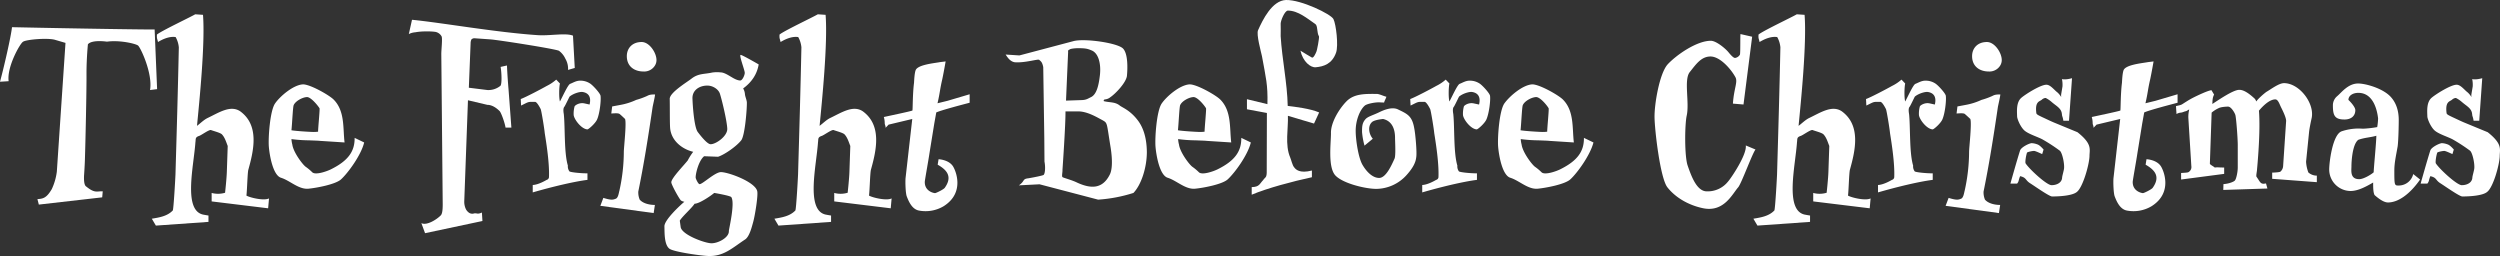 <?xml version="1.0" encoding="UTF-8"?> <svg xmlns="http://www.w3.org/2000/svg" width="1416.26" height="145.04" viewBox="0 0 1416.26 145.04"><rect x="0" y="0" width="1416.26" height="145.04" fill="#333333" stroke="none"/><g style="isolation:isolate"><path d="M139.2,34.8c-1.4-1.1-10.5-3.2-17.6-2.2,0,0-8.5-1.3-10.8,1.5,0,0-.8,7.9-.8,16.4.1,9.3-.6,39.6-.9,49-.1,3.6-.5,9.2-.5,9.2-.1,3.1.2,5.4,1.3,6,4.9,4,6.1,2.5,9.3,2.7l-.3,3.4L83,124.9l-.8-3.1c3.3-.2,5.2-.7,8.1-5.6a32.75,32.75,0,0,0,2.9-10l4.9-72.9-5.8-1.7c-4.2-1.3-16.8-.2-18.3,1.1-1.7,1-9.2,14.3-8.1,22.3l-4.9.3c2.1-7.6,6.2-25.4,6.8-30.9,42.3.9,79,1.4,80.8,1.3L150,59.5l-4,.5C147.6,50.8,140.7,36,139.2,34.8Z" transform="translate(-61 -9)" fill="#fff"></path><path d="M180.9,123.1v-4.8a13.88,13.88,0,0,0,7.6-.1c.2-1.7.9-8.4,1-11.8l.5-14.7c-.9-2.3-1.6-4.8-3.3-6.6-.9-.9-4.5-1.8-6.1-2.4-1-.5-5.5,2.9-6.8,3.3-2.4.8-1.8,1.8-2.1,3.6-.9,13.4-7.1,38.7,4.5,41,.6.1,1,.2,2.9.5v3.6l-29.8,2.1-2.3-3.9c4.2-.7,8.8-1.4,11.9-4.7.5-1.5,1.4-17.9,1.5-20.3.7-24.1,1.4-48,1.9-72.1a14.65,14.65,0,0,0-1.8-5.8c-1.9-.3-5.2-.1-10,2.8-.5-2.3-.7-1.8-.6-4.2,2.1-1.9,18.4-9.6,21.7-11.5l4.4.3c1.3,16.3-2.1,49.5-3.4,62.9,1.9-1.4,3.8-3.4,6.1-4.5,6.3-3,12.8-7.4,18.3-3.8,11.1,8,7.7,22.3,4.7,33.1-.5,1.6-.7,11.6-1.1,14.7,1.8,1.1,9.9,3.1,12.8,1.6l-.5,5.6Z" transform="translate(-61 -9)" fill="#fff"></path><path d="M254.1,110.7c-3.2,2.8-14,4.8-18.4,5.2-5.5.5-10.4-4.6-15.5-6.2-4.6-1.4-6.5-12.8-6.9-17.6s.6-20.5,3.6-24.6c2.7-3.9,10.1-10.3,15.6-10.7,3.9-.2,14.9,6,17.5,8.6,6.5,6.5,5.2,16.3,6.2,24.3l-14-.9c-.6-.1-3.9-.2-6.2-.3a81.67,81.67,0,0,1-9.9-.7,16.68,16.68,0,0,0,.5,3.1c.6,4.4,5.8,11.3,7.6,12.6a28.87,28.87,0,0,1,3.7,3.1c1.9,1.8,8.6-.7,10.4-1.6,10-4.9,13.7-10.3,13.6-17.9l5.4,2.6C265.6,96.9,258,107.2,254.1,110.7ZM234.8,64c-2.3.1-6.3,2.1-7.4,4.5-.5.8-.9,10.9-1.3,14.3,3,.5,10.4.9,11,.9a19.47,19.47,0,0,0,4.1-.1c0-2.4,1.1-12.8.8-13.3C240.7,68.3,236.9,63.8,234.8,64Z" transform="translate(-61 -9)" fill="#fff"></path></g><g style="isolation:isolate"><path d="M381.3,42.3a11.58,11.58,0,0,0-3.6-4.5c-1.4-1-34.6-6.2-39-6.5l-8.5-.6a2.53,2.53,0,0,0-2.1.6,5.07,5.07,0,0,0-.5,2.2l-1,25.2L337.1,60a10.73,10.73,0,0,0,7.4-2.4c.9-1,.7-7.3.1-10.7l3.6-.8s.2,5.5.9,13.7l1.6,21.5h-3.3c-.5-3-2.4-8.2-3.3-9.3-.9-.9-3.7-3.6-7-3.6l-11-2.6L324,123.2a9.83,9.83,0,0,0,.8,4,5.16,5.16,0,0,0,1.4,1.9,3.3,3.3,0,0,0,3.4.8c1.6-.3,1.8.7,4.4-.5l.3,4.8-32.5,6.9-2.1-5.7c3.1,1.6,8.9-2.2,11-4.4.8-.8,1.1-2.9,1.1-6.2L311,39.6c0-2.6.8-9.2.1-10.1a5.06,5.06,0,0,0-3.9-2.5,32.42,32.42,0,0,0-4.5-.2,34.27,34.27,0,0,0-6.5.5,9.51,9.51,0,0,0-3.6,1l1.8-8.1c17.2,1.7,47.3,7.1,71,8.7,7.3.5,16-1.4,20.2.3l1,18.3-3.8,1.1A11.14,11.14,0,0,0,381.3,42.3Z" transform="translate(-61 -9)" fill="#fff"></path></g><g style="isolation:isolate"><path d="M399.2,76.8c-1.1,2.3-4.7,5.4-5.4,5.5-3.2-.1-7.3-5.2-7.8-8a15.41,15.41,0,0,1,.5-5c.2-.6,2.7-2.4,5.7-1.7l2.7.6h.1c.9-3.7-.1-6.5-4-7.1-1.8-.2-5.4,1-7.3,2.6-.2.2-2.6,5.4-3,5.8-.8.9-.5,3-.3,4.1.8,7.8.1,21.9,2.3,29.2a4.74,4.74,0,0,0,.9,3.3c.7.5,6.2,1.1,10.2,1.1v3.7c-8,1-20.7,4.1-31,7.1v-4.2c3.1-.1,7.2-2.5,7.9-2.9a1.73,1.73,0,0,0,1.3-1.6c.3-7.8-1.4-18.6-2.4-24.9-.2-2.4-1.9-12.8-2.3-13.6s-2.1-4.1-3.2-4.1c-4.2,0-3.2-.2-7.9,2.1l-.2-3.7c2.6-.9,11.9-5.8,14.7-7.4a24,24,0,0,0,5.4-3.6l2.1,2.2c-.5,2.1-.6,8.1,0,10.2,1.6-2.9,4.5-9.5,5.8-10,1.6-.6,3.4-1.8,5.6-1.8a9.84,9.84,0,0,1,5.5,1.5c1.5.8,5.8,5.5,6.1,7C401.6,65.9,400.7,73.6,399.2,76.8Z" transform="translate(-61 -9)" fill="#fff"></path><path d="M401.1,125.6l1.7-4.5c4.8,1.5,5.6,1,7,.5s1.7-3.1,2.1-4.6a102.37,102.37,0,0,0,2.5-22c0-2.3,1.6-16.2.7-18.6-.2-.2-2.7-2.6-3.2-2.9-.9-.5-2.9-.3-4.6-.2l.5-4,4.8-.9a36.35,36.35,0,0,0,8.8-2.8,42.51,42.51,0,0,0,6.1-2.2c1.3-.7,2.2-.9,4.6-.9-.1,1.5-1.4,6.9-1.4,7.2-2.5,17-5,32.7-8.1,47.8a10.53,10.53,0,0,0,.8,4.6c1.9,2.2,5.6,3,8.6,3l-.7,4.6Zm24.4-76.1c-4.9,0-9.4-2.7-9.4-8.7,0-4.4,3-8,8.4-8,4.4,0,8.4,6.1,8.4,10.2a5.88,5.88,0,0,1-.8,3A7.13,7.13,0,0,1,425.5,49.5Z" transform="translate(-61 -9)" fill="#fff"></path></g><g style="isolation:isolate"><path d="M482,59.1a7.51,7.51,0,0,1,1,3.1c.1,1.5,1,3.3,1.1,4.8.1,3.6-1.1,18.9-3.2,21.5-2.6,3.3-9.2,8-13.1,9.3l-7.9-.3c-3.1,2.5-4.9,10-4.8,12.1,0,.6,1.3,3.4,2.1,3.7,1.4.5,8.9-7,12.4-6.8,4.6.2,19.4,5.7,20.4,10.9.5,2.6-1.3,13.7-2.3,17.3-.8,2.9-2.1,8.2-4.5,9.9-7.2,4.7-12.3,9.9-21.3,9.4-3.4-.1-18.7-2.2-21.5-4-3.2-2.1-2.9-9.5-3-12.7-.2-3.6,8.9-12,11.3-14a5.36,5.36,0,0,1-1.9-.7c-.9-.7-5.5-9-5.5-10.3-.1-2.4,8-10.5,9.5-12.7l-.1.1a33.85,33.85,0,0,1,3-4.7c-6.3-1.5-12.7-6.4-13.1-13.9-.2-3.3-.1-12.8-.2-16-.2-3.6,9.9-9.6,12.4-11.6,3.9-3,7.2-2.4,11.6-3.4a19.18,19.18,0,0,1,4.8-.1c3.6.1,7.6,4.5,11.1,4.6,1.3.1,2.7-3.3,2.6-4.4,0-1.5-3.4-10.1-2.3-10.1.8,0,8.7,4.5,10.2,5.4C489.9,50.7,487.2,55.3,482,59.1Zm-16.4,59.2c-1.7,1.5-8.4,6.1-11.1,6.1-1.7,2.6-6.8,7-8.4,9.6l.5,3.6c.6,4.4,13.6,9.1,17.2,9.2,3.8.2,10.3-3.2,10.1-6.9,0-1.1,3.6-15.8,1.4-19.2C474.9,119.9,466.3,118.4,465.6,118.3Zm3.3-56c-.8-2.8-4.1-4.7-6.8-4.8-4.5-.2-9.2,2.4-8.8,7.7.1,3.2.9,15.9,3,18.6,1.3,1.7,5.2,6.8,7.2,6.9,3,.1,9.7-4.6,9.5-8.8C472.8,77.5,470.2,66.5,468.9,62.3Z" transform="translate(-61 -9)" fill="#fff"></path></g><g style="isolation:isolate"><path d="M533.6,123.1v-4.8a13.88,13.88,0,0,0,7.6-.1c.2-1.7.9-8.4,1-11.8l.5-14.7c-.9-2.3-1.6-4.8-3.3-6.6-.9-.9-4.5-1.8-6.1-2.4-1-.5-5.5,2.9-6.8,3.3-2.4.8-1.8,1.8-2.1,3.6-.9,13.4-7.1,38.7,4.5,41,.6.1,1,.2,2.9.5v3.6L502,136.8l-2.3-3.9c4.2-.7,8.8-1.4,11.9-4.7.5-1.5,1.4-17.9,1.5-20.3.7-24.1,1.4-48,1.9-72.1a14.65,14.65,0,0,0-1.8-5.8c-1.9-.3-5.2-.1-10,2.8-.5-2.3-.7-1.8-.6-4.2,2.1-1.9,18.4-9.6,21.7-11.5l4.4.3c1.3,16.3-2.1,49.5-3.4,62.9,1.9-1.4,3.8-3.4,6.1-4.5,6.3-3,12.8-7.4,18.3-3.8,11.1,8,7.7,22.3,4.7,33.1-.5,1.6-.7,11.6-1.1,14.7,1.8,1.1,9.9,3.1,12.8,1.6l-.5,5.6Z" transform="translate(-61 -9)" fill="#fff"></path><path d="M591.4,72.7l-1.1,6.1-2.8,17.3c-.3,2.3-2.6,15.1-2.6,15.8-.2,5.4,5,6.5,5.8,6.5.6,0,4.9-2.1,5.5-3,4.5-6.3,1.3-10.1-4-13.1l.5-3.1s5.6.2,8.1,3.9c1.6,2.4,7,15-5.2,22.7a20,20,0,0,1-13.9,2.5c-4.1-.7-6-5.4-7-8-.7-1.7-.9-8.1-.7-10.4l3.8-33.5-13.4,3.2-1.7,1.8c0-1.4-.5-1.6-.5-2.7a12.66,12.66,0,0,0-.5-3.4c.2-.1,15.7-3.3,16.2-3.7.2-1.1.1-9.5.9-15.7.1-1.9.3-5.5.9-7.1,1.1-3,9.6-3.9,13.2-4.5,1.1-.2,1.5-.2,3.8-.5-.7,4.1-1.5,8.2-1.9,10.1-1.4,6-1.3,7.7-2.7,13.6l5.7-1.4,12.5-3.7v4.8C606.9,68.1,594.2,71.4,591.4,72.7Z" transform="translate(-61 -9)" fill="#fff"></path><path d="M703.1,118.3a84.06,84.06,0,0,1-20,3.8l-33.2-8.7-11.7.6c3.6-2.5,1.8-3.6,5.4-4,3-.5,8-1.5,8.6-1.9.9-.8,1.1-4.5.5-7.6l-.1-13.2L652,47c-.6-2.9-1.3-3.2-2.3-4.1-.6-.6-7.7,1.7-13.4,1.4-2.7-.1-4.4-2.5-5.6-4.4l7.8.5,30.6-8.1c6.3-1.7,25,1,28.1,4.2,2.9,3,2.6,11.5,2.2,15.6-.6,3.9-6.5,10-9.3,11.9a5.5,5.5,0,0,1-3,1.3c-1.1.1-.8,1-.8,1,3.6.9,6.4.3,9.2,2.6,1.5,1.1,5.6,2.6,9.7,7.8,3,3.7,5.4,9.4,5.5,18.4C710.7,103.8,707.6,113.6,703.1,118.3ZM685.4,77c-3.2-1.7-8.5-4.9-13.6-4.9h-7.2c.1,7.4-1.7,33.1-1.7,33.1.1,1.4-.6,3.8.1,4.2,1,.5,5.5,1.7,8.1,3,7.4,3.4,14.3,4.1,18.6-4.5,1.4-2.7,1.6-8.1.5-15.2C687.8,78.2,688.6,78.8,685.4,77Zm-5.9-39.4c-2.2-.9-3.2-1.3-7.7-1.3-1.8,0-4.4.3-4.8.7-.2.3-1.1.1-.9,1.4L664.9,66l8.9-.3c2.7-.1,3.4-.8,5.3-1.7,3.3-1.6,4.4-7.2,5-12.4C684.8,45.6,683.5,39.3,679.5,37.6Z" transform="translate(-61 -9)" fill="#fff"></path><path d="M756.4,110.7c-3.2,2.8-14,4.8-18.4,5.2-5.5.5-10.4-4.6-15.5-6.2-4.6-1.4-6.5-12.8-6.9-17.6s.6-20.5,3.6-24.6c2.7-3.9,10.1-10.3,15.6-10.7,3.9-.2,14.9,6,17.5,8.6,6.5,6.5,5.2,16.3,6.2,24.3l-14-.9c-.6-.1-3.9-.2-6.2-.3a81.67,81.67,0,0,1-9.9-.7,16.68,16.68,0,0,0,.5,3.1c.6,4.4,5.8,11.3,7.6,12.6a28.87,28.87,0,0,1,3.7,3.1c1.9,1.8,8.6-.7,10.4-1.6,10-4.9,13.7-10.3,13.6-17.9l5.4,2.6C767.9,96.9,760.3,107.2,756.4,110.7ZM737,64c-2.3.1-6.3,2.1-7.4,4.5-.5.8-.9,10.9-1.3,14.3,3,.5,10.4.9,11,.9a19.47,19.47,0,0,0,4.1-.1c0-2.4,1.1-12.8.8-13.3C743,68.3,739.2,63.8,737,64Z" transform="translate(-61 -9)" fill="#fff"></path><path d="M806.4,47.1c-3,.3-7.3-3.2-8.7-9.4,2.5,1.6,4.8,2.9,6.5,3.9.9.5,2.2-2.5,2.4-3,.5-.6,1.9-8.5,1.6-9-1.3-2.1-.6-6.1-2.1-7-4.4-3-9.7-7.6-15.5-7.6-1.8,0-4.1,5.7-4.1,7.4.1,1.5,0,5.3,0,7.1.8,13.2,3.7,26.3,4,39.5,4.1.5,12.7,1.5,17.8,3.7L805.4,79l-14.8-4.4c.3,7.2-1.8,16.4,1.3,23.6.5,1.1,1.3,4.6,2.2,5.5.9,1.3,3.1,3.7,10.1,1.9v3.8c-10.7,2.3-25.4,6.2-34.1,9.9V115c4.5-.1,4.4-1.9,6.6-4.1l.3-.5c1.3-1.1,1.5-1.6,1.6-3.4l.1-34-11.3-2.1V65.2L779,68c.3-11-.9-15.1-3.1-27.2-.5-2.4-3.3-12.3-2.2-14.7,2.6-5.8,7.9-16.8,15.8-17.1,8.6-.2,25.5,8,26.9,10.8,1.5,3,2.9,15,1.5,19C815.6,45.3,810.8,46.7,806.4,47.1Z" transform="translate(-61 -9)" fill="#fff"></path></g><g style="isolation:isolate"><path d="M857.8,108.2a23.35,23.35,0,0,1-17.1,7.8c-6.1,0-18.6-3-23-7.4-4.6-4.5-2.7-18.4-2.7-24.1-.2-6.1,4.8-14.1,8.9-18.2,4.4-4.4,10.9-4.1,17-4.1,1.5,0,4,1.3,5.5,1.6-.3,1.1-1,2.1-1.3,3.3l-2.3-.1c-2.3-.2-7.2.7-8.6,1.8-2.6,2.2-5.2,8-5.2,14.3,0,4.9,1.4,14.7,3.7,19,2.2,3.9,5.7,7.7,9.6,7.7s7.1-7.4,8.7-10.9c.8-1.7.3-9.7.3-11.8,0-4.7-1.5-9.5-6.8-10.7-2.8.3-5.4.9-6.3,1.8-2.6,2.4-1.6,7,.5,9.4L834,91.5a41.59,41.59,0,0,1-1.4-7.7c0-2.8,0-5,1.8-7.1,1.3-1.7,4.5-2.4,8.1-4.2,1.7-.8,6.9-3.3,10.5-1.5,5.4,2.6,8,3.7,9.2,10.8.6,2.8,1.6,13.6,1.1,16.3C863,101,861.5,104.1,857.8,108.2Z" transform="translate(-61 -9)" fill="#fff"></path></g><g style="isolation:isolate"><path d="M903,76.8c-1.1,2.3-4.7,5.4-5.4,5.5-3.2-.1-7.3-5.2-7.8-8a15.41,15.41,0,0,1,.5-5c.2-.6,2.7-2.4,5.7-1.7l2.8.6h.1c.9-3.7-.1-6.5-4-7.1-1.8-.2-5.4,1-7.3,2.6-.2.2-2.6,5.4-3,5.8-.8.9-.5,3-.3,4.1.8,7.8.1,21.9,2.3,29.2a4.74,4.74,0,0,0,.9,3.3c.7.5,6.2,1.1,10.2,1.1v3.7c-8,1-20.7,4.1-31,7.1v-4.2c3.1-.1,7.2-2.5,7.9-2.9a1.73,1.73,0,0,0,1.3-1.6c.3-7.8-1.4-18.6-2.4-24.9-.2-2.4-1.9-12.8-2.3-13.6s-2.1-4.1-3.2-4.1c-4.2,0-3.2-.2-7.9,2.1l-.2-3.7c2.6-.9,11.9-5.8,14.7-7.4a24,24,0,0,0,5.4-3.6l2.1,2.2c-.5,2.1-.6,8.1,0,10.2,1.6-2.9,4.5-9.5,5.8-10,1.6-.6,3.4-1.8,5.6-1.8a9.84,9.84,0,0,1,5.5,1.5c1.5.8,5.8,5.5,6.1,7C905.5,65.9,904.5,73.6,903,76.8Z" transform="translate(-61 -9)" fill="#fff"></path><path d="M950.5,110.7c-3.2,2.8-14,4.8-18.4,5.2-5.5.5-10.4-4.6-15.5-6.2-4.6-1.4-6.5-12.8-6.9-17.6s.6-20.5,3.6-24.6c2.8-3.9,10.1-10.3,15.6-10.7,3.9-.2,14.9,6,17.5,8.6,6.5,6.5,5.2,16.3,6.2,24.3l-14-.9c-.6-.1-3.9-.2-6.2-.3a81.67,81.67,0,0,1-9.9-.7,16.68,16.68,0,0,0,.5,3.1c.6,4.4,5.8,11.3,7.6,12.6a28.87,28.87,0,0,1,3.7,3.1c1.9,1.8,8.6-.7,10.4-1.6,10-4.9,13.7-10.3,13.6-17.9l5.4,2.6C961.9,96.9,954.4,107.2,950.5,110.7ZM931.1,64c-2.3.1-6.3,2.1-7.4,4.5-.5.8-.9,10.9-1.3,14.3,3,.5,10.4.9,11,.9a19.47,19.47,0,0,0,4.1-.1c0-2.4,1.1-12.8.8-13.3C937.1,68.3,933.3,63.8,931.1,64Z" transform="translate(-61 -9)" fill="#fff"></path><path d="M1045.7,115.1c-3.3,3.7-8,14.2-19.7,11.9-8.5-1.7-16-6.2-20.5-12-4-5.4-7.1-32.1-7.2-39.6s2.8-24.7,7.4-29.9c5-5.4,16.5-13.4,24.5-13.4,2.9,0,8,4.1,10,6.5,2.9,3.6,3.6,3.2,3.9,3.2a3.85,3.85,0,0,0,2.6-1.9c.3-1.6.1-10.7.3-11.6l6.6,1.5-4.9,38.4-6-.5c.6-8.8,2.9-12.3,1.4-15-2.5-4.6-8.7-11.7-14.1-11.7s-8.4,4.7-11.8,8.9c-3.4,4.4,0,17.3-1.7,24.7-1.1,5.2-1.3,23,.6,28.3,2.1,6.1,5.2,14.5,10.8,14.5a14.7,14.7,0,0,0,12-5.5c1.5-1.6,10.8-15.2,10.1-20.5l5.5,2.3C1053.7,95.9,1047.6,112.8,1045.7,115.1Z" transform="translate(-61 -9)" fill="#fff"></path><path d="M1088.2,123.1v-4.8a13.88,13.88,0,0,0,7.6-.1c.2-1.7.9-8.4,1-11.8l.5-14.7c-.9-2.3-1.6-4.8-3.3-6.6-.9-.9-4.5-1.8-6.1-2.4-1-.5-5.5,2.9-6.8,3.3-2.4.8-1.8,1.8-2.1,3.6-.9,13.4-7.1,38.7,4.5,41,.6.1,1,.2,2.9.5v3.6l-29.8,2.1-2.3-3.9c4.2-.7,8.8-1.4,11.9-4.7.5-1.5,1.4-17.9,1.5-20.3.7-24.1,1.4-48,1.9-72.1a14.65,14.65,0,0,0-1.8-5.8c-1.9-.3-5.2-.1-10,2.8-.5-2.3-.7-1.8-.6-4.2,2.1-1.9,18.4-9.6,21.7-11.5l4.4.3c1.3,16.3-2.1,49.5-3.4,62.9,1.9-1.4,3.8-3.4,6.1-4.5,6.3-3,12.8-7.4,18.3-3.8,11.1,8,7.7,22.3,4.7,33.1-.5,1.6-.7,11.6-1.1,14.7,1.8,1.1,9.9,3.1,12.8,1.6l-.5,5.6Z" transform="translate(-61 -9)" fill="#fff"></path><path d="M1161.3,76.8c-1.1,2.3-4.7,5.4-5.4,5.5-3.2-.1-7.3-5.2-7.8-8a15.41,15.41,0,0,1,.5-5c.2-.6,2.8-2.4,5.7-1.7l2.7.6h.1c.9-3.7-.1-6.5-4-7.1-1.8-.2-5.4,1-7.3,2.6-.2.2-2.6,5.4-3,5.8-.8.9-.5,3-.3,4.1.8,7.8.1,21.9,2.3,29.2a4.74,4.74,0,0,0,.9,3.3c.7.5,6.2,1.1,10.2,1.1v3.7c-8,1-20.7,4.1-31,7.1v-4.2c3.1-.1,7.2-2.5,7.9-2.9a1.73,1.73,0,0,0,1.3-1.6c.3-7.8-1.4-18.6-2.4-24.9-.2-2.4-1.9-12.8-2.3-13.6s-2.1-4.1-3.2-4.1c-4.2,0-3.2-.2-7.9,2.1l-.2-3.7c2.6-.9,11.9-5.8,14.7-7.4a24,24,0,0,0,5.4-3.6l2.1,2.2c-.5,2.1-.6,8.1,0,10.2,1.6-2.9,4.5-9.5,5.8-10,1.6-.6,3.4-1.8,5.6-1.8a9.84,9.84,0,0,1,5.5,1.5c1.5.8,5.8,5.5,6.1,7C1163.7,65.9,1162.8,73.6,1161.3,76.8Z" transform="translate(-61 -9)" fill="#fff"></path><path d="M1163.2,125.6l1.7-4.5c4.8,1.5,5.6,1,7,.5s1.7-3.1,2.1-4.6a102.37,102.37,0,0,0,2.5-22c0-2.3,1.6-16.2.7-18.6-.2-.2-2.8-2.6-3.2-2.9-.9-.5-2.9-.3-4.6-.2l.5-4,4.8-.9a36.35,36.35,0,0,0,8.8-2.8,42.51,42.51,0,0,0,6.1-2.2c1.3-.7,2.2-.9,4.6-.9-.1,1.5-1.4,6.9-1.4,7.2-2.5,17-5,32.7-8.1,47.8a10.53,10.53,0,0,0,.8,4.6c1.9,2.2,5.6,3,8.6,3l-.7,4.6Zm24.4-76.1c-4.9,0-9.4-2.7-9.4-8.7,0-4.4,3-8,8.4-8,4.4,0,8.4,6.1,8.4,10.2a5.88,5.88,0,0,1-.8,3A7.13,7.13,0,0,1,1187.6,49.5Z" transform="translate(-61 -9)" fill="#fff"></path><path d="M1237.6,117.7c-2.5,2.2-10,2.6-14.1,2.6-1.6,0-10.2-6.1-12.6-7.6-2.6-1.7-1.9-3.1-5.5-3.9a14.7,14.7,0,0,0-.8,2.5,4,4,0,0,1-.9,1.7h-3.8s3.9-13.9,5.5-18.8c.7-1.9,5.3-4.1,6.6-4.1a10,10,0,0,1,2.9.6c1,.3,1.9.9,3.8,3l-.8,2.6c-3.2-1.5-4.2-1.8-4.6-1.8-1.1,0-3.8.6-4,1-.7,2.2-1.1,5.4-.8,6,1.8,3,11.9,12.4,14.7,12.4,3,0,5.8-1.4,6-4.2,0-.9,1-4.1,1.1-5.3.3-2.9-1.1-9.2-2.5-10.1a96.64,96.64,0,0,0-9.5-6.2c-2.6-1.5-8.5-3.2-10.7-5.4s-3.9-6.4-3.9-7.8c-.1-3.1-.5-8,2.4-10.5,2.2-1.9,10.8-7.4,14.2-7.4,2.3,0,4.5,3.1,6.3,4.4a11.82,11.82,0,0,1,2.1,2.6,5.4,5.4,0,0,1,0-1.8l.7-4.2a15.15,15.15,0,0,0-.3-4.2s1.8.6,5.7-.5l-1.7,24.1h-3.2a12.72,12.72,0,0,0-.7-2.8l-.2-1.5c-.5-2.9-3.2-4.1-5.7-6.3a16.59,16.59,0,0,0-3.2-2.2c-.5-.3-1.8.3-2.2.7-.7.7-1.7.9-2.4,1.7s-1.4,2.2-.9,6.1c.1.8,1.6,1.4,3.2,2.2,2.2,1,4.8,2.3,7,3.2l13.1,5.4c8.6,6.8,6.8,9.7,6.8,13.7C1244.5,102.6,1240.9,115.1,1237.6,117.7Z" transform="translate(-61 -9)" fill="#fff"></path><path d="M1275.7,72.7l-1.1,6.1-2.8,17.3c-.3,2.3-2.6,15.1-2.6,15.8-.2,5.4,5,6.5,5.8,6.5.6,0,4.9-2.1,5.5-3,4.5-6.3,1.3-10.1-4-13.1l.5-3.1s5.6.2,8.1,3.9c1.6,2.4,7,15-5.2,22.7a20,20,0,0,1-13.9,2.5c-4.1-.7-6-5.4-7-8-.7-1.7-.9-8.1-.7-10.4l3.8-33.5-13.4,3.2-1.7,1.8c0-1.4-.5-1.6-.5-2.7a12.66,12.66,0,0,0-.5-3.4c.2-.1,15.7-3.3,16.2-3.7.2-1.1.1-9.5.9-15.7.1-1.9.3-5.5.9-7.1,1.1-3,9.6-3.9,13.2-4.5,1.1-.2,1.5-.2,3.8-.5-.7,4.1-1.5,8.2-1.9,10.1-1.4,6-1.3,7.7-2.7,13.6l5.7-1.4,12.5-3.7v4.8C1291.2,68.1,1278.5,71.4,1275.7,72.7Z" transform="translate(-61 -9)" fill="#fff"></path><path d="M1348,106.8s4.5-.1,4.9-.6a4.54,4.54,0,0,0,1.5-3.1l1.7-25.5c.1-2.2-2.6-7.2-3-8.1-.6-1.1-1.5-4.2-3.1-4.2-3.4,0-7.2,3.9-9.3,6.4,1,12.1-1,32.3-1.1,33.5,0,.8-.6,3.3-.3,3.9,2.3,3.2,2.2,4.5,5.4,3.8l.8,2.9-25,.8.1-3.3c3.3-.2,6.2-1.5,6.5-2.1.7-.7,1.6-4.6,1.6-7.3V91.2c0-3.8-.9-15.8-1.4-17.2s-2.4-4.6-4.1-4.6c-1.3,0-4.1.2-5.4.9a17.33,17.33,0,0,0-3.9,2.5l-1,28.9c0,.6,2.2,1.6,2.6,2.1.2.2.8,0,1.5,0,1.1,0,1.4.1,4,.1v3.6l-24.4,3.2V107c3-.2,4-.2,4.5-.7a3.25,3.25,0,0,0,1.3-3.2l-1.7-27.4a17.89,17.89,0,0,1,.5-4.6c-.2-.2-1.1.7-1.9.9-1.1.2-1.5.6-2.8.8a5.49,5.49,0,0,0-2.5.8l-.3-4.5c3.6-.8,2.6-.5,5.8-2.5a46,46,0,0,1,4.4-2.5c1.6-.8,7.8-3.8,9.9-4l1.5,2.5c-.9,1.6-.9,3.2-1,5.3,3-1.9,11.7-8,15.2-8,2.9-.1,6.3,2.7,8.8,5a5.28,5.28,0,0,1,.9,1.6c.8-1.4,4.6-4.7,5.8-5.5,2.6-1.5,7-4.9,9.9-4.9,8.6,0,17.3,11.2,15.7,19.6-.6,2.7-1.3,6.1-1.5,8.1l-1.7,16.8a20,20,0,0,0,1.3,6.1,7.27,7.27,0,0,0,4.8,1.8v3.7l-25.3-1.9v-3.5Z" transform="translate(-61 -9)" fill="#fff"></path><path d="M1413.8,123.7c-2.6,0-5.8-2.6-7.6-4.2-.8-1.5-.8-4.5-.8-7.1-3.8,2.2-8.5,4.8-12.8,4.8a12.2,12.2,0,0,1-12.1-12.1c0-4.2,1.9-19.8,7-21.7a31.06,31.06,0,0,1,9.5-1.6c1,0,1.9.1,2.9.1a61.84,61.84,0,0,0,7.8-.9,36.22,36.22,0,0,0,.5-4.9c-.5-4.5-2.6-14.5-11.2-14.5-3,0-5.6,1.5-5.6,4,1.6,1.5,3.9,4.2,3.9,5.8,0,3.4-2.5,5.3-6.1,5.3-5.4,0-6.6-2.1-6.6-7.8a6.71,6.71,0,0,1,2.4-5.4c2.5-2.1,6.2-7.2,11.9-7.2,4,0,13.4,2.5,18.1,7.2,3.8,3.9,4.9,8.9,4.9,13.5,0,1.7-.1,10.7-.6,14.8-1,5.8-1.9,9.4-1.9,13.9,0,8.4.1,8.4,2.5,8.4a8.44,8.44,0,0,0,8.2-6.5l3.9,3.1C1426.2,119,1419.6,123.7,1413.8,123.7ZM1397,88.2c-3.4,2.5-3.9,12.4-3.9,15.1,0,2.3-.9,7.2,4.4,7.2,2.5,0,6.9-2.7,8.2-3.9,0-2.1,1.5-17.1,1.5-20.7C1403.8,86.9,1400.7,86.9,1397,88.2Z" transform="translate(-61 -9)" fill="#fff"></path><path d="M1470,117.7c-2.5,2.2-10,2.6-14.1,2.6-1.6,0-10.2-6.1-12.6-7.6-2.6-1.7-1.9-3.1-5.5-3.9a14.7,14.7,0,0,0-.8,2.5,4,4,0,0,1-.9,1.7h-3.8s3.9-13.9,5.5-18.8c.7-1.9,5.3-4.1,6.6-4.1a10,10,0,0,1,2.9.6c1,.3,1.9.9,3.8,3l-.8,2.6c-3.2-1.5-4.2-1.8-4.6-1.8-1.1,0-3.8.6-4,1-.7,2.2-1.1,5.4-.8,6,1.8,3,11.9,12.4,14.7,12.4,3,0,5.8-1.4,6-4.2,0-.9,1-4.1,1.1-5.3.3-2.9-1.1-9.2-2.5-10.1a96.64,96.64,0,0,0-9.5-6.2c-2.6-1.5-8.5-3.2-10.7-5.4s-3.9-6.4-3.9-7.8c-.1-3.1-.5-8,2.4-10.5,2.2-1.9,10.8-7.4,14.2-7.4,2.3,0,4.5,3.1,6.3,4.4a11.82,11.82,0,0,1,2.1,2.6,5.4,5.4,0,0,1,0-1.8l.7-4.2a15.15,15.15,0,0,0-.3-4.2s1.8.6,5.7-.5l-1.7,24.1h-3.2a12.72,12.72,0,0,0-.7-2.8l-.2-1.5c-.5-2.9-3.2-4.1-5.7-6.3a16.59,16.59,0,0,0-3.2-2.2c-.5-.3-1.8.3-2.2.7-.7.7-1.7.9-2.4,1.7s-1.4,2.2-.9,6.1c.1.8,1.6,1.4,3.2,2.2,2.2,1,4.8,2.3,7,3.2l13.1,5.4c8.6,6.8,6.8,9.7,6.8,13.7C1476.9,102.6,1473.4,115.1,1470,117.7Z" transform="translate(-61 -9)" fill="#fff"></path></g></svg> 